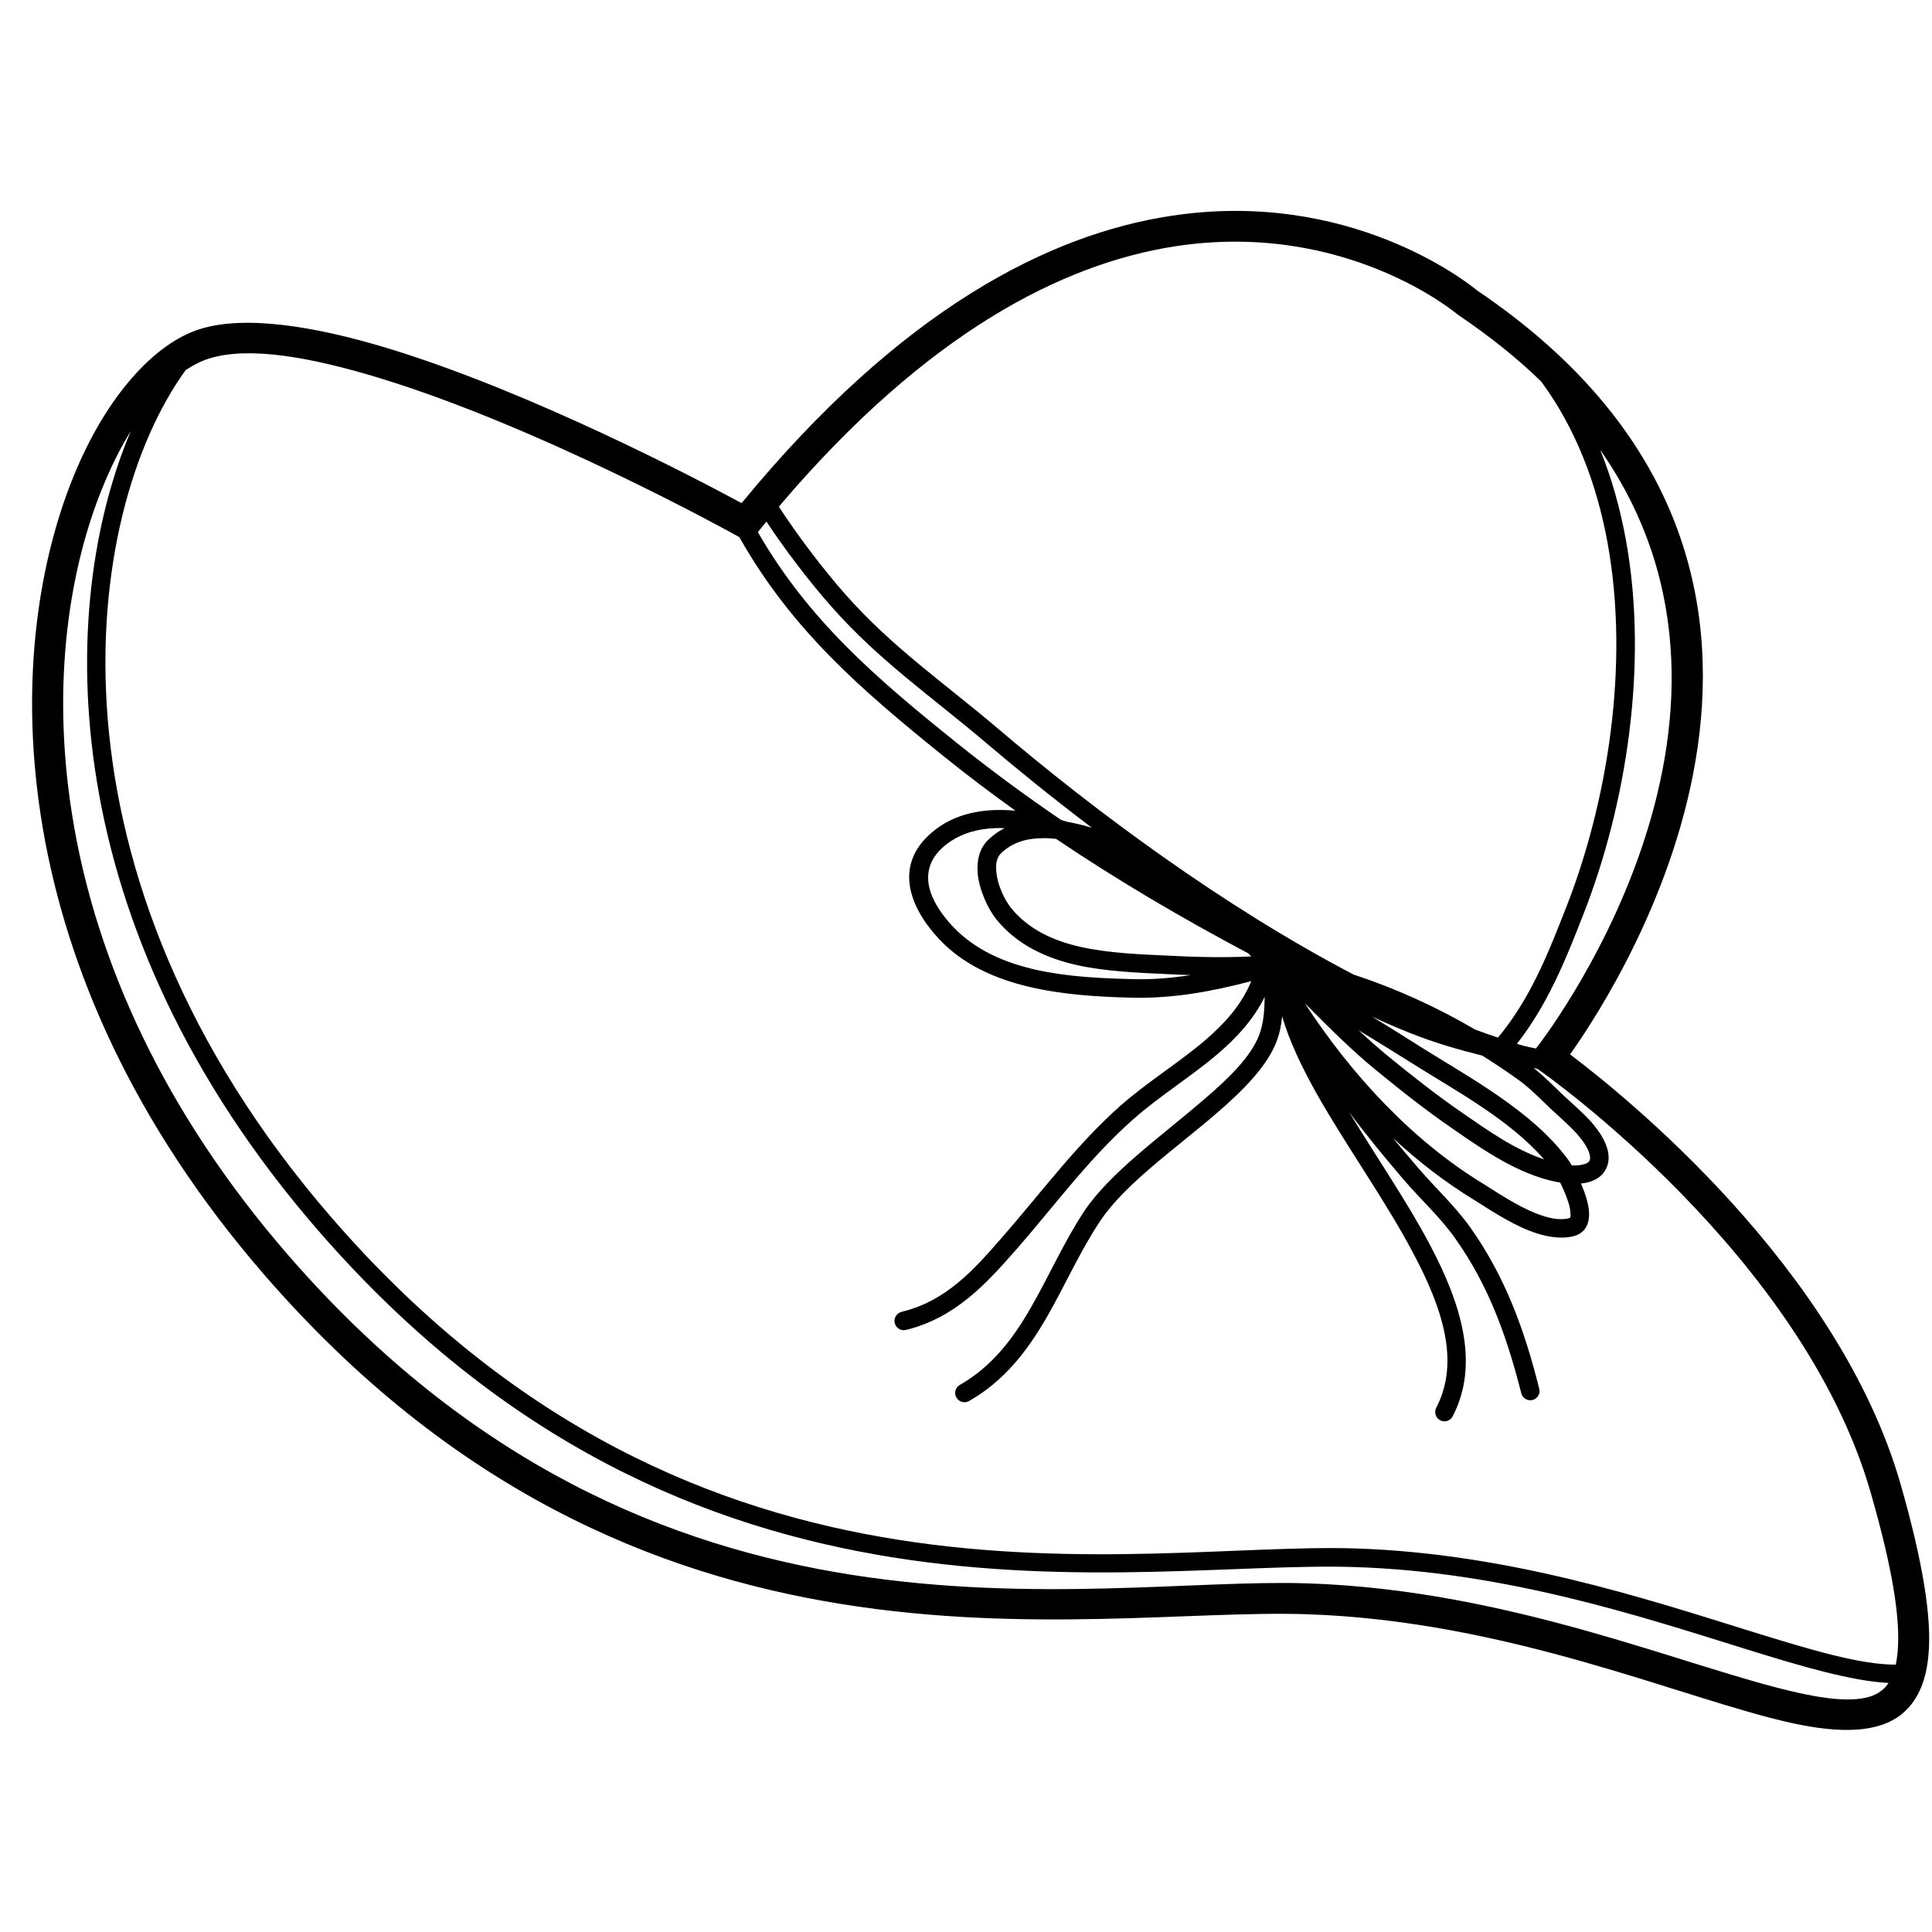 <?xml version="1.0" encoding="UTF-8"?> <svg xmlns="http://www.w3.org/2000/svg" xmlns:xlink="http://www.w3.org/1999/xlink" width="60" zoomAndPan="magnify" viewBox="0 0 45 45" height="60" preserveAspectRatio="xMidYMid meet" version="1.0"><defs><clipPath id="998a4b11a3"><path d="M 0 4.387 L 45 4.387 L 45 40.387 L 0 40.387 Z M 0 4.387 " clip-rule="nonzero"></path></clipPath></defs><g clip-path="url(#998a4b11a3)"><path fill="#000000" d="M 44.27 34.574 C 44.797 36.418 44.996 37.695 44.918 38.543 C 44.859 39.219 44.629 39.656 44.289 39.93 C 43.758 40.355 42.891 40.387 41.734 40.133 C 39.211 39.578 35.152 37.746 30.414 37.598 C 25.156 37.43 14.902 39.762 6.172 29.711 C 0.008 22.613 0.023 15.234 1.715 11.09 C 2.477 9.223 3.598 8 4.648 7.668 C 5.676 7.34 7.285 7.582 9.023 8.109 C 12.367 9.125 16.234 11.156 17.273 11.719 C 21.004 7.176 24.457 5.461 27.254 5.031 C 31.406 4.387 34.164 6.566 34.406 6.766 C 43.938 13.203 37.848 22.758 36.57 24.559 C 37.84 25.516 42.824 29.527 44.27 34.574 Z M 3.047 10.039 C 2.809 10.426 2.586 10.867 2.387 11.359 C 0.762 15.344 0.797 22.422 6.719 29.242 C 15.254 39.066 25.301 36.715 30.438 36.879 C 35.23 37.031 39.34 38.867 41.891 39.43 C 42.363 39.535 42.777 39.594 43.129 39.582 C 43.418 39.57 43.656 39.516 43.832 39.371 C 43.895 39.324 43.945 39.266 43.988 39.199 C 43.133 39.156 41.992 38.824 40.625 38.398 C 38.207 37.645 35.066 36.609 31.551 36.5 C 26.32 36.332 16.105 38.672 7.414 28.664 C 1.227 21.539 1.309 14.137 3.047 10.039 Z M 44.156 38.773 C 44.176 38.684 44.188 38.586 44.199 38.48 C 44.27 37.688 44.07 36.496 43.574 34.773 C 41.984 29.219 35.93 24.98 35.859 24.93 C 35.852 24.926 35.848 24.922 35.844 24.918 C 35.836 24.914 35.828 24.906 35.82 24.902 C 35.785 24.891 35.75 24.883 35.715 24.871 C 35.965 25.066 36.184 25.293 36.414 25.512 C 36.633 25.715 36.859 25.906 37.059 26.129 C 37.289 26.387 37.414 26.625 37.453 26.82 C 37.488 26.988 37.461 27.137 37.391 27.254 C 37.324 27.375 37.207 27.469 37.039 27.523 C 36.977 27.543 36.906 27.559 36.824 27.566 C 36.922 27.793 37.004 28.043 37.012 28.242 C 37.023 28.523 36.91 28.727 36.652 28.793 C 36.34 28.871 35.977 28.805 35.617 28.664 C 35.137 28.473 34.656 28.148 34.336 27.949 C 33.664 27.539 33.031 27.051 32.441 26.504 C 32.637 26.742 32.84 26.977 33.039 27.211 C 33.438 27.676 33.891 28.09 34.246 28.59 C 35.066 29.746 35.512 30.988 35.852 32.348 C 35.883 32.461 35.812 32.578 35.695 32.609 C 35.578 32.637 35.461 32.566 35.434 32.453 C 35.102 31.145 34.68 29.949 33.891 28.84 C 33.543 28.348 33.098 27.945 32.707 27.492 C 32.27 26.98 31.832 26.453 31.426 25.906 C 32.039 26.918 32.754 27.957 33.293 28.969 C 34.059 30.406 34.457 31.793 33.836 32.988 C 33.781 33.094 33.652 33.137 33.547 33.082 C 33.438 33.027 33.398 32.895 33.453 32.789 C 34.012 31.715 33.598 30.465 32.906 29.168 C 32.254 27.938 31.34 26.668 30.656 25.453 C 30.316 24.844 30.031 24.246 29.863 23.672 C 29.844 23.867 29.809 24.062 29.738 24.246 C 29.531 24.809 28.977 25.383 28.305 25.957 C 27.363 26.766 26.195 27.582 25.625 28.441 C 25.156 29.141 24.805 29.945 24.379 30.684 C 23.93 31.461 23.395 32.164 22.57 32.633 C 22.469 32.691 22.336 32.656 22.277 32.551 C 22.215 32.449 22.254 32.316 22.355 32.258 C 23.109 31.828 23.594 31.18 24.004 30.469 C 24.434 29.723 24.789 28.91 25.262 28.199 C 25.855 27.316 27.047 26.465 28.02 25.629 C 28.625 25.113 29.145 24.605 29.332 24.098 C 29.434 23.82 29.453 23.52 29.457 23.219 C 29.199 23.742 28.809 24.168 28.359 24.551 C 27.742 25.078 27.008 25.527 26.391 26.074 C 25.367 26.98 24.57 28.074 23.676 29.098 C 22.941 29.938 22.23 30.699 21.102 30.977 C 20.984 31.004 20.867 30.934 20.84 30.816 C 20.812 30.703 20.883 30.586 21 30.555 C 22.035 30.305 22.676 29.586 23.348 28.812 C 24.254 27.777 25.062 26.672 26.102 25.75 C 26.723 25.203 27.457 24.754 28.078 24.223 C 28.527 23.836 28.918 23.406 29.145 22.852 C 28.23 23.094 27.316 23.262 26.352 23.238 C 24.84 23.199 22.984 23.051 21.879 21.879 C 21.191 21.148 20.801 20.16 21.703 19.391 C 22.211 18.953 22.895 18.812 23.652 18.883 C 23.086 18.477 22.531 18.059 21.988 17.621 C 20.062 16.07 18.441 14.672 17.219 12.508 C 17.207 12.504 17.195 12.496 17.18 12.488 C 17.02 12.398 12.578 9.941 8.812 8.797 C 7.242 8.32 5.797 8.059 4.867 8.352 C 4.684 8.41 4.504 8.5 4.324 8.621 C 1.902 11.957 0.766 20.348 7.742 28.383 C 16.316 38.254 26.402 35.906 31.566 36.066 C 35.125 36.18 38.309 37.227 40.754 37.988 C 42.164 38.426 43.32 38.773 44.156 38.773 Z M 35.781 24.414 C 35.84 24.344 41.723 16.84 37.273 10.48 C 37.543 11.148 37.738 11.852 37.871 12.578 C 38.402 15.508 37.867 18.781 36.883 21.289 C 36.457 22.383 36.047 23.398 35.332 24.312 C 35.395 24.332 35.457 24.352 35.52 24.367 C 35.605 24.387 35.691 24.406 35.777 24.422 C 35.777 24.418 35.781 24.418 35.781 24.414 Z M 35.898 8.887 C 35.352 8.355 34.715 7.844 33.984 7.348 C 33.973 7.34 33.961 7.332 33.949 7.324 C 33.949 7.324 31.359 5.121 27.363 5.738 C 24.766 6.141 21.594 7.73 18.141 11.801 C 18.562 12.453 19.176 13.262 19.68 13.832 C 20.793 15.094 22 15.91 23.27 16.992 C 25.512 18.898 28.488 21.109 31.527 22.699 C 32.512 23.023 33.465 23.457 34.359 23.98 C 34.535 24.047 34.715 24.109 34.891 24.168 C 35.645 23.258 36.047 22.238 36.48 21.133 C 37.438 18.691 37.961 15.504 37.445 12.652 C 37.195 11.277 36.703 9.98 35.898 8.887 Z M 17.852 12.148 C 17.785 12.23 17.719 12.312 17.652 12.395 C 18.84 14.453 20.41 15.797 22.262 17.285 C 23.055 17.922 23.875 18.527 24.715 19.098 C 24.766 19.113 24.82 19.129 24.871 19.145 C 25.055 19.176 25.242 19.223 25.434 19.281 C 24.555 18.617 23.73 17.949 22.988 17.32 C 21.699 16.223 20.48 15.395 19.355 14.117 C 18.867 13.566 18.277 12.797 17.852 12.148 Z M 36.609 27.145 C 36.695 27.148 36.773 27.145 36.844 27.129 C 36.926 27.113 36.988 27.09 37.02 27.039 C 37.047 26.988 37.039 26.922 37.012 26.844 C 36.969 26.719 36.875 26.574 36.734 26.414 C 36.543 26.203 36.328 26.02 36.117 25.824 C 35.879 25.598 35.648 25.355 35.379 25.16 C 35.102 24.961 34.816 24.77 34.523 24.586 C 34.258 24.52 33.992 24.449 33.734 24.371 C 33.121 24.188 32.531 23.945 31.953 23.676 C 32.332 23.906 32.707 24.141 33.082 24.379 C 34.25 25.113 35.688 25.879 36.523 27.008 C 36.543 27.035 36.574 27.082 36.609 27.145 Z M 30.391 23.367 C 31.477 25.031 32.891 26.566 34.562 27.582 C 34.867 27.77 35.32 28.082 35.777 28.262 C 36.047 28.367 36.312 28.434 36.543 28.375 C 36.594 28.363 36.582 28.312 36.578 28.258 C 36.578 28.168 36.551 28.059 36.512 27.953 C 36.465 27.809 36.398 27.664 36.34 27.543 C 36.305 27.539 36.273 27.531 36.238 27.527 C 35.359 27.344 34.566 26.797 33.84 26.293 C 33.219 25.867 32.641 25.41 32.055 24.93 C 31.465 24.449 30.93 23.906 30.391 23.367 Z M 23.398 19.289 C 22.852 19.27 22.363 19.391 21.984 19.715 C 21.309 20.297 21.68 21.035 22.195 21.582 C 23.223 22.672 24.957 22.77 26.363 22.805 C 26.832 22.82 27.289 22.781 27.738 22.711 C 27.551 22.707 27.355 22.699 27.16 22.688 C 26.496 22.656 25.758 22.629 25.074 22.477 C 24.352 22.312 23.688 22.004 23.207 21.414 C 23.016 21.176 22.812 20.746 22.773 20.348 C 22.746 20.043 22.812 19.758 23.02 19.559 C 23.133 19.449 23.262 19.359 23.398 19.289 Z M 31.645 23.996 C 31.867 24.203 32.094 24.406 32.328 24.598 C 32.906 25.07 33.477 25.52 34.09 25.941 C 34.668 26.34 35.285 26.777 35.965 27.004 C 35.141 26.059 33.883 25.395 32.852 24.742 C 32.449 24.488 32.047 24.242 31.645 23.996 Z M 24.598 19.539 C 24.492 19.527 24.387 19.52 24.289 19.523 C 23.91 19.523 23.574 19.625 23.32 19.871 C 23.207 19.977 23.188 20.141 23.207 20.309 C 23.234 20.621 23.398 20.957 23.547 21.145 C 23.961 21.656 24.543 21.914 25.168 22.055 C 25.832 22.203 26.543 22.227 27.184 22.258 C 27.859 22.293 28.492 22.309 29.145 22.277 C 29.121 22.254 29.098 22.227 29.07 22.203 C 27.531 21.387 26.035 20.508 24.598 19.539 Z M 24.598 19.539 " fill-opacity="1" fill-rule="evenodd"></path></g></svg> 